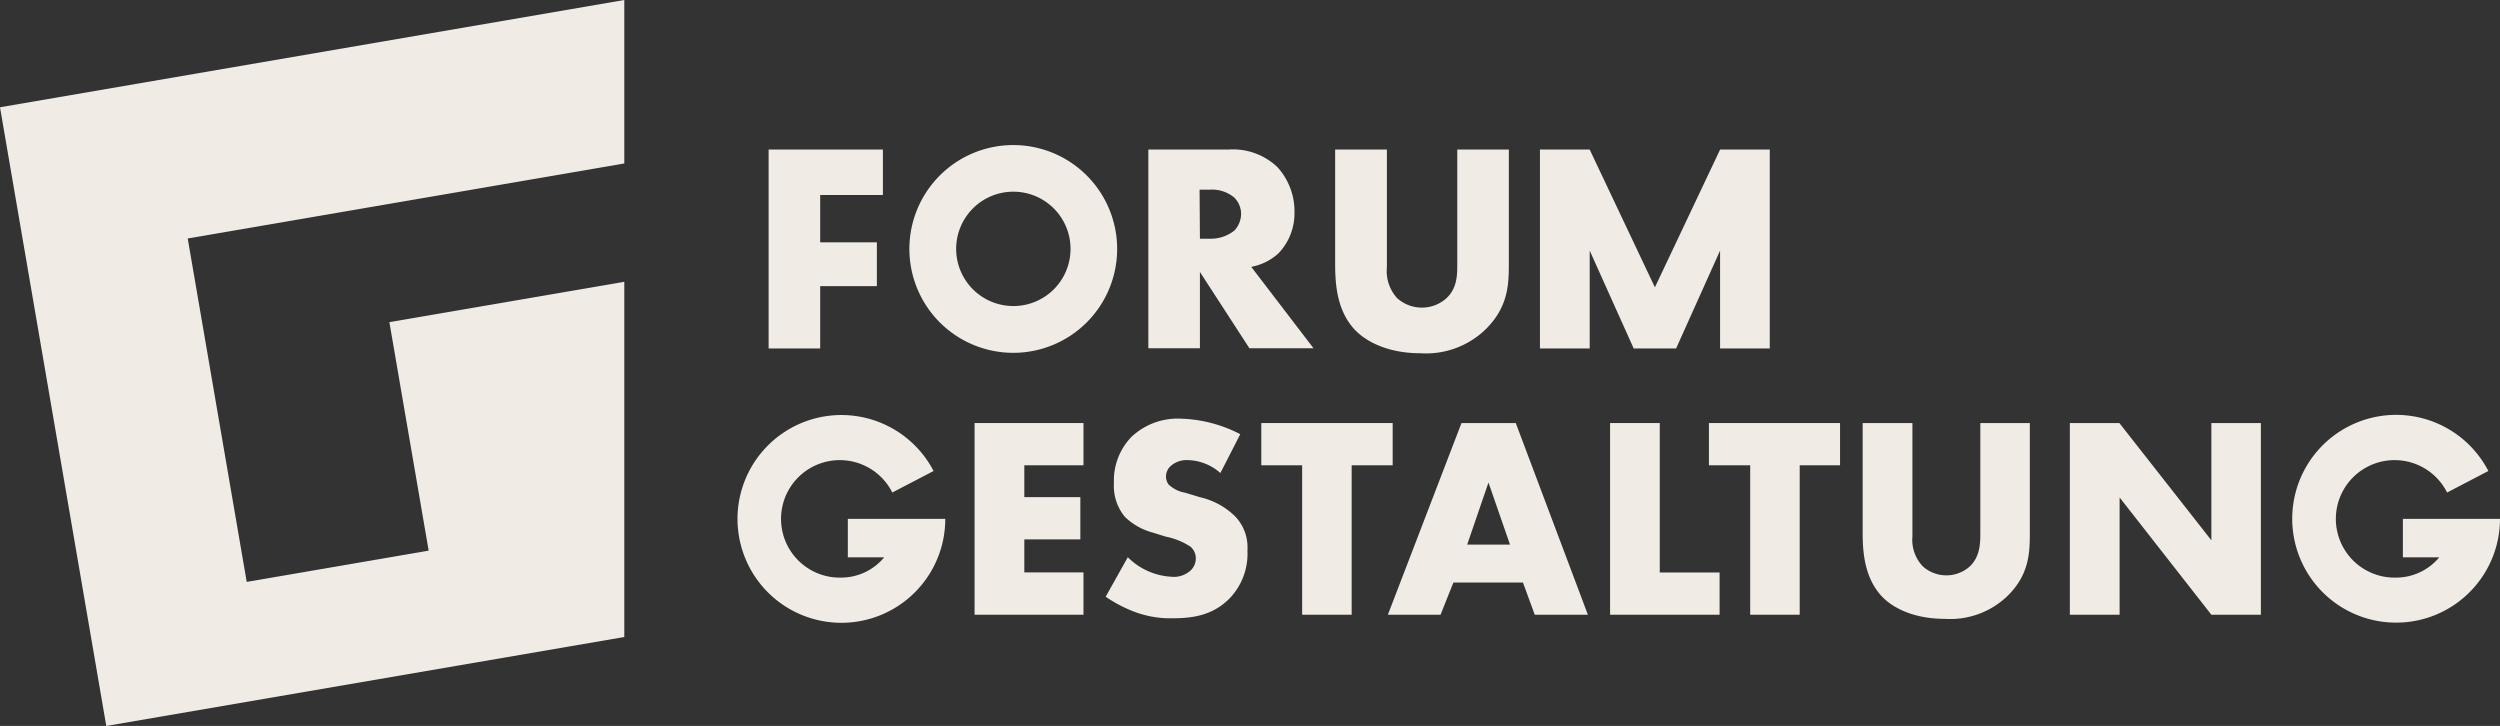 <svg id="Ebene_1" data-name="Ebene 1" xmlns="http://www.w3.org/2000/svg" width="302.98" height="87.98" viewBox="0 0 302.98 87.98"><rect x="0" y="0" width="302.98" height="87.98" fill="#333333" stroke="none"/><defs><style>.cls-1{fill:#f0ebe5;}</style></defs><path class="cls-1" d="M107,23.63H99.4v5.74h6.87v5.31H99.4v7.55H93.15V18.12H107Z" transform="translate(0 0)"/><path class="cls-1" d="M168.08,18.12V32.4a4.87,4.87,0,0,0,1.23,3.72,4.48,4.48,0,0,0,5.89.11c1.45-1.27,1.41-3,1.41-4.37V18.12h6.25V32c0,2.53-.11,5.17-2.71,7.81a10.36,10.36,0,0,1-8,3c-3.79,0-6.5-1.3-8-2.89-2.09-2.28-2.34-5.35-2.34-7.92V18.12Z" transform="translate(0 0)"/><path class="cls-1" d="M122.81,17.58a12.59,12.59,0,1,0,12.58,12.6h0A12.59,12.59,0,0,0,122.81,17.58Zm0,19.51a6.93,6.93,0,1,1,6.93-6.93h0A6.92,6.92,0,0,1,122.81,37.09Z" transform="translate(0 0)"/><polygon class="cls-1" points="200.56 34.82 192.66 18.13 192.66 18.12 186.63 18.12 186.63 42.23 192.66 42.23 192.66 30.37 197.99 42.23 200.56 42.23 203.13 42.23 208.46 30.37 208.46 42.23 214.48 42.23 214.48 18.12 208.46 18.12 208.46 18.13 200.56 34.82"/><path class="cls-1" d="M131.31,56.39h-7.17v3.86h6.79v5.12h-6.79v4h7.17V74.5h-13.2V51.27h13.2Z" transform="translate(0 0)"/><path class="cls-1" d="M136.68,67.53A8.11,8.11,0,0,0,142,69.9a3,3,0,0,0,2.33-.8,2,2,0,0,0,.59-1.46,1.82,1.82,0,0,0-.66-1.4,8.54,8.54,0,0,0-3-1.21l-1.57-.49a7.67,7.67,0,0,1-3.34-1.88A5.83,5.83,0,0,1,135,58.55a7.6,7.6,0,0,1,2.13-5.61,8.18,8.18,0,0,1,6-2.2,16.63,16.63,0,0,1,7.18,1.88l-2.41,4.71a6.15,6.15,0,0,0-4-1.57,2.89,2.89,0,0,0-2,.7,1.73,1.73,0,0,0-.59,1.25,1.61,1.61,0,0,0,.31,1,3.85,3.85,0,0,0,2,1l1.85.56a8.86,8.86,0,0,1,4.21,2.3,5.43,5.43,0,0,1,1.5,4.14,7.81,7.81,0,0,1-2.2,5.85c-2,2-4.38,2.37-6.86,2.37a12.25,12.25,0,0,1-4.56-.76A16.44,16.44,0,0,1,134,72.32Z" transform="translate(0 0)"/><path class="cls-1" d="M163.81,56.39V74.5h-6V56.39h-4.95V51.27h15.92v5.12Z" transform="translate(0 0)"/><path class="cls-1" d="M184.57,70.6h-8.43l-1.56,3.9H168.2l8.92-23.23h6.58l8.74,23.23H186ZM183,66l-2.61-7.52L177.81,66Z" transform="translate(0 0)"/><path class="cls-1" d="M201.15,51.27V69.38h7.25V74.5H195.13V51.27Z" transform="translate(0 0)"/><path class="cls-1" d="M218.11,56.39V74.5h-6V56.39h-5V51.27H223v5.12Z" transform="translate(0 0)"/><path class="cls-1" d="M231.77,51.27V65A4.69,4.69,0,0,0,233,68.61a4.27,4.27,0,0,0,5.64.11C240,67.5,240,65.79,240,64.5V51.27h6V64.61c0,2.44-.11,5-2.61,7.52A10,10,0,0,1,235.7,75c-3.65,0-6.27-1.25-7.69-2.78-2-2.2-2.27-5.16-2.27-7.63V51.27Z" transform="translate(0 0)"/><path class="cls-1" d="M250.85,74.5V51.27h6L268,65.48V51.27h6V74.5h-6L256.88,60.29V74.5Z" transform="translate(0 0)"/><path class="cls-1" d="M102.75,62.88v4.66h4.41A6.78,6.78,0,0,1,102,70a7.12,7.12,0,1,1,6.14-10.31l5-2.61a12.59,12.59,0,1,0,1.42,5.8Z" transform="translate(0 0)"/><path class="cls-1" d="M291.21,62.88v4.66h4.41a6.81,6.81,0,0,1-5.2,2.46,7.12,7.12,0,1,1,6.15-10.31l5-2.61a12.59,12.59,0,1,0,1.41,5.8Z" transform="translate(0 0)"/><path class="cls-1" d="M148.93,18.12a7.81,7.81,0,0,1,5.89,2.14,7.94,7.94,0,0,1,2.06,5.42,7,7,0,0,1-1.92,5,6.67,6.67,0,0,1-3.32,1.66l7.55,9.87h-7.77l-6-9.25v9.25h-6.25V18.12Zm-3.51,10.81h1.19a4.59,4.59,0,0,0,3-1,3,3,0,0,0,.8-2,2.8,2.8,0,0,0-.84-2,4.22,4.22,0,0,0-3-.94h-1.19Z" transform="translate(0 0)"/><polygon class="cls-1" points="75.66 19.81 75.66 0 0 13 12.88 87.98 75.66 77.2 75.66 34.15 47.19 39.04 51.95 66.73 29.9 70.52 22.75 28.9 75.66 19.81"/></svg>